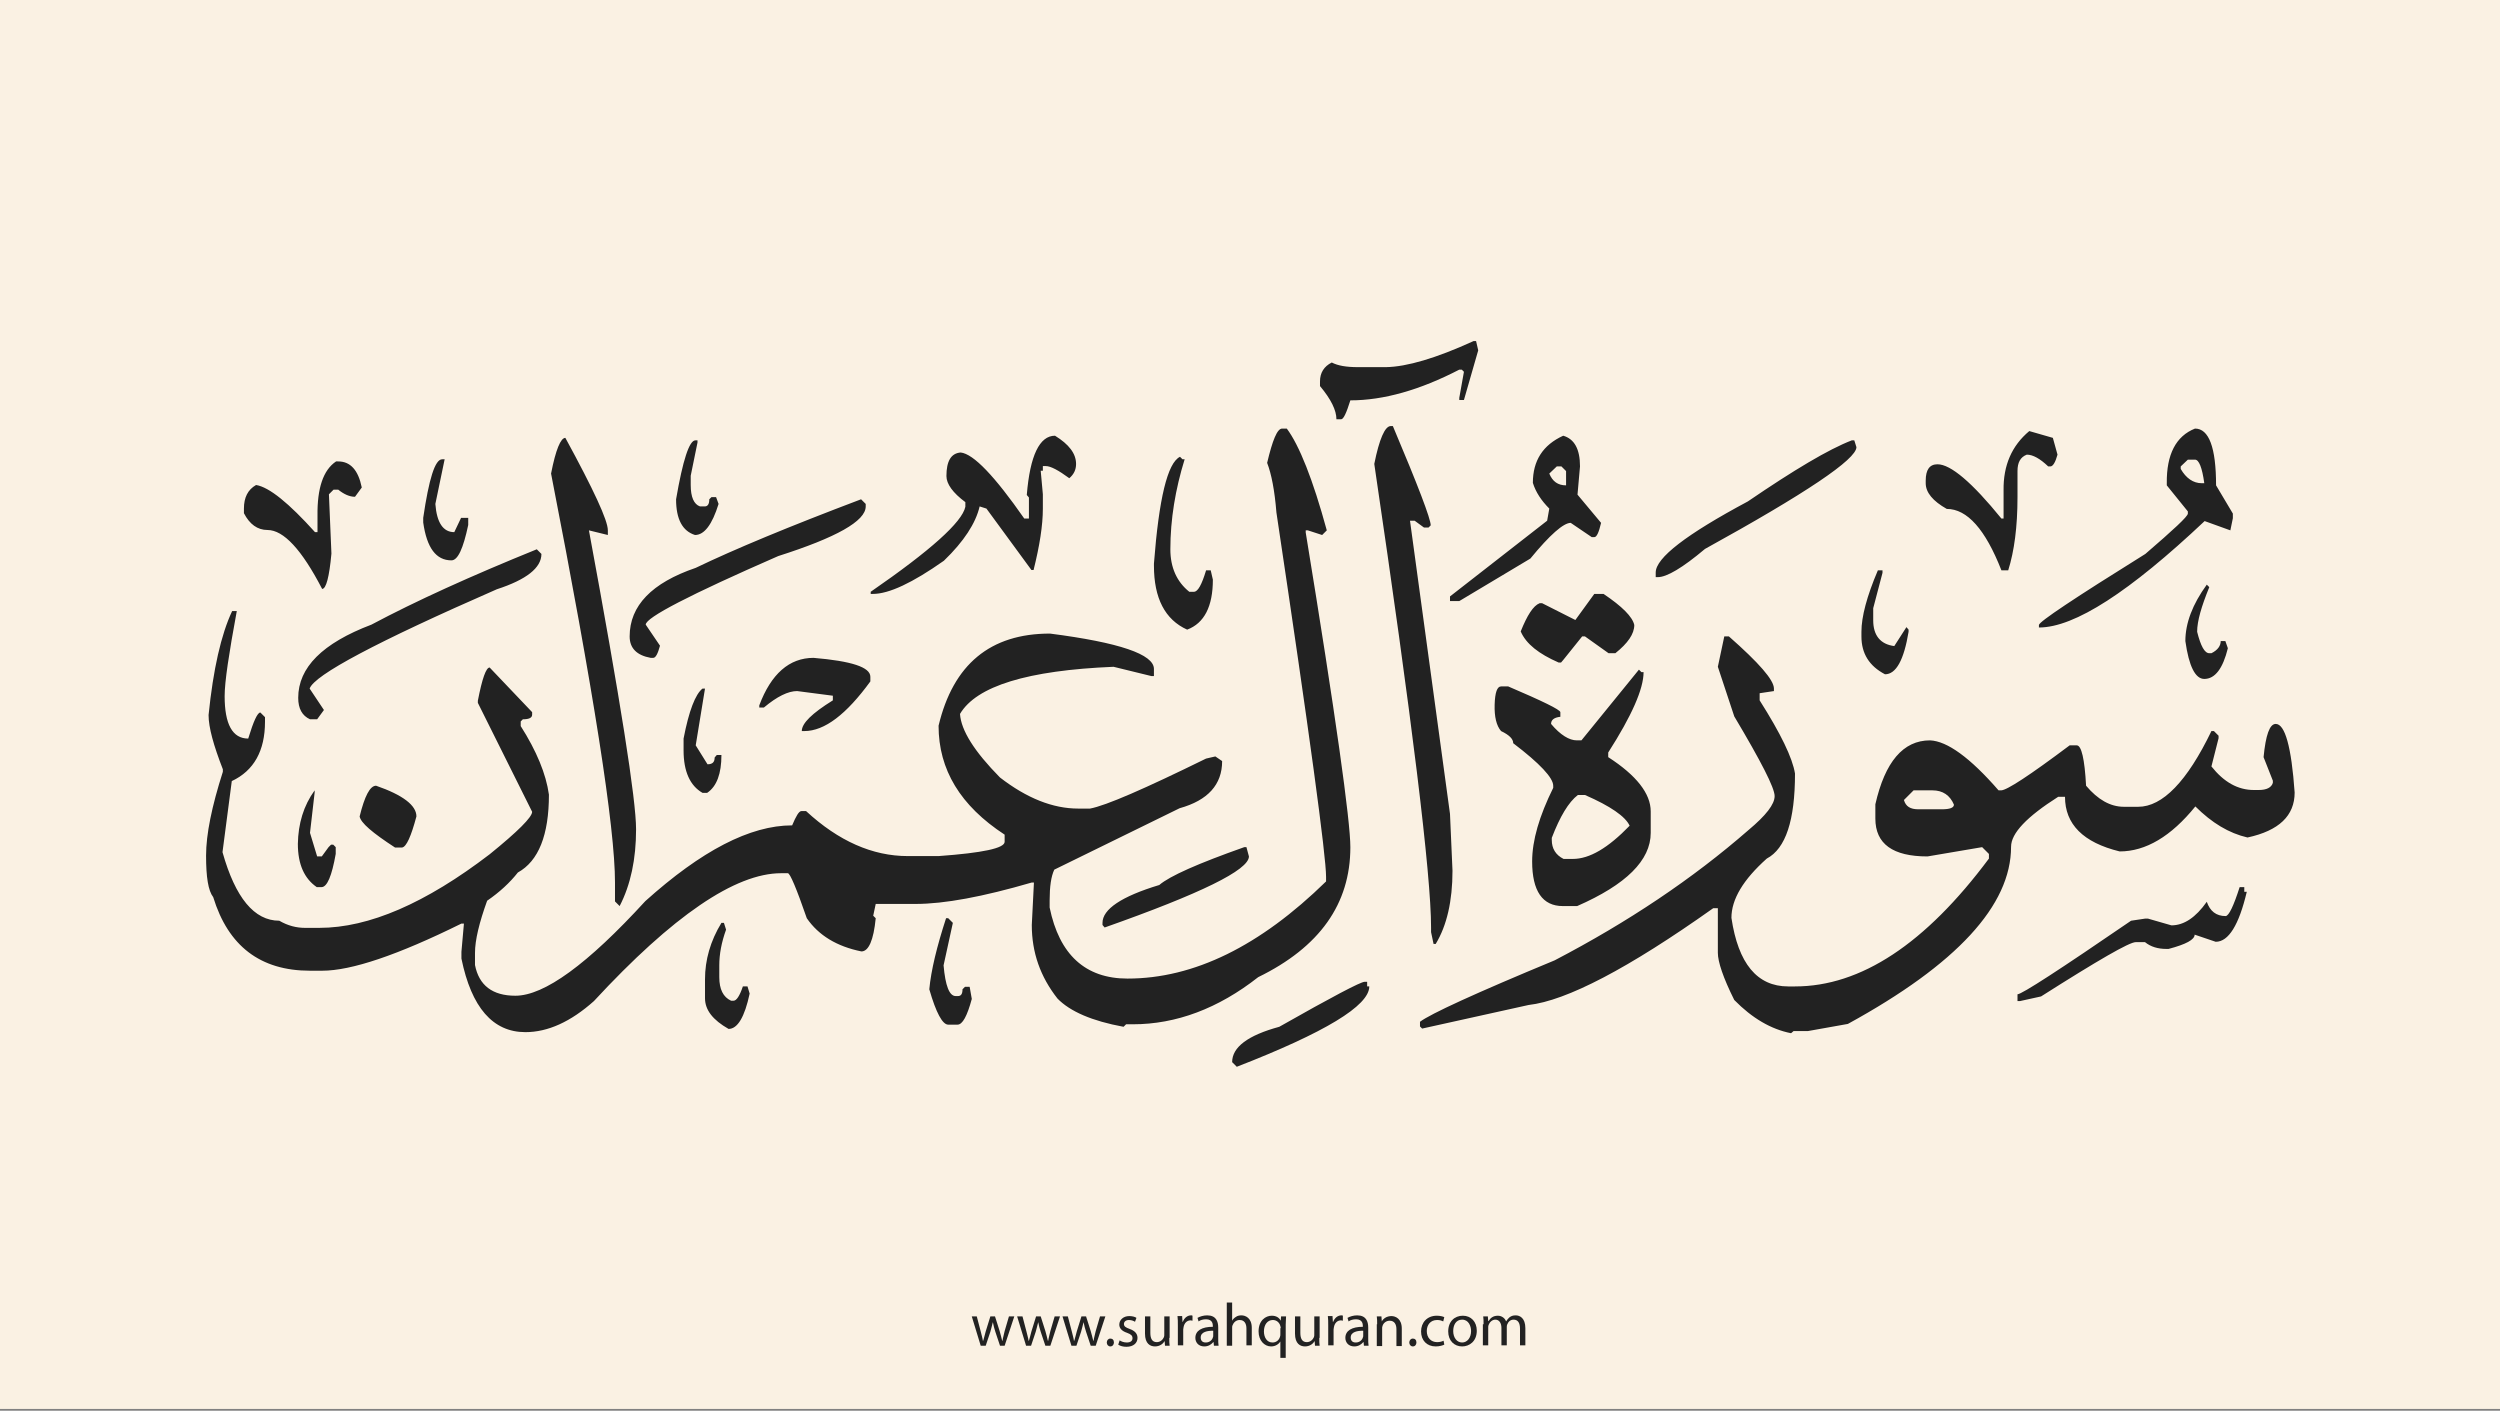 <?xml version="1.0" encoding="utf-8"?>
<!-- Generator: Adobe Illustrator 25.2.3, SVG Export Plug-In . SVG Version: 6.00 Build 0)  -->
<svg version="1.1" id="Layer_1" xmlns="http://www.w3.org/2000/svg" xmlns:xlink="http://www.w3.org/1999/xlink" x="0px" y="0px"
	 viewBox="0 0 700 395" style="enable-background:new 0 0 700 395;" xml:space="preserve">
<rect x="0" y="0" width="700" height="395" fill="#808080" stroke="none"/>
<style type="text/css">
	.st0{fill:#faf1e3;}
	.st1{fill:#222;}
</style>
<g id="Layer_1_1_">
	<rect y="-0.5" class="st0" width="700" height="395"/>
</g>
<g id="Layer_3">
	<g>
		<path class="st1" d="M273.5,368.6l1.1,4.2c0.2,0.9,0.5,1.8,0.6,2.6h0.1c0.2-0.8,0.5-1.7,0.7-2.6l1.3-4.2h1.3l1.3,4.1
			c0.3,1,0.5,1.9,0.7,2.7h0.1c0.1-0.8,0.4-1.7,0.6-2.7l1.2-4.1h1.5l-2.7,8.2H280l-1.3-3.9c-0.3-0.9-0.5-1.7-0.7-2.7l0,0
			c-0.2,1-0.5,1.8-0.7,2.7l-1.3,3.9h-1.4l-2.5-8.2H273.5z"/>
		<path class="st1" d="M286.3,368.6l1.1,4.2c0.2,0.9,0.5,1.8,0.6,2.6h0.1c0.2-0.8,0.5-1.7,0.7-2.6l1.3-4.2h1.3l1.3,4.1
			c0.3,1,0.5,1.9,0.7,2.7h0.1c0.1-0.8,0.4-1.7,0.6-2.7l1.2-4.1h1.5l-2.7,8.2h-1.4l-1.3-3.9c-0.3-0.9-0.5-1.7-0.7-2.7l0,0
			c-0.2,1-0.5,1.8-0.7,2.7l-1.3,3.9h-1.4l-2.5-8.2H286.3z"/>
		<path class="st1" d="M299,368.6l1.1,4.2c0.2,0.9,0.5,1.8,0.6,2.6h0.1c0.2-0.8,0.5-1.7,0.7-2.6l1.3-4.2h1.3l1.3,4.1
			c0.3,1,0.5,1.9,0.7,2.7h0.1c0.1-0.8,0.4-1.7,0.6-2.7l1.2-4.1h1.5l-2.7,8.2h-1.4l-1.3-3.9c-0.3-0.9-0.5-1.7-0.7-2.7l0,0
			c-0.2,1-0.5,1.8-0.7,2.7l-1.3,3.9H300l-2.5-8.2H299z"/>
		<path class="st1" d="M309.9,375.9c0-0.6,0.4-1.1,1-1.1s1,0.4,1,1.1c0,0.6-0.4,1.1-1,1.1S309.9,376.5,309.9,375.9z"/>
		<path class="st1" d="M313.5,375.3c0.4,0.3,1.2,0.6,2,0.6c1.1,0,1.6-0.5,1.6-1.2s-0.4-1.1-1.5-1.5c-1.5-0.5-2.2-1.3-2.2-2.3
			c0-1.3,1.1-2.4,2.8-2.4c0.8,0,1.6,0.2,2,0.5l-0.4,1.1c-0.3-0.2-0.9-0.5-1.7-0.5c-0.9,0-1.4,0.5-1.4,1.1c0,0.7,0.5,1,1.6,1.4
			c1.4,0.5,2.2,1.3,2.2,2.5c0,1.4-1.1,2.5-3.1,2.5c-0.9,0-1.7-0.2-2.3-0.6L313.5,375.3z"/>
		<path class="st1" d="M327.4,374.6c0,0.9,0,1.6,0.1,2.2h-1.3l-0.1-1.3l0,0c-0.4,0.7-1.3,1.5-2.7,1.5c-1.3,0-2.8-0.7-2.8-3.6v-4.8
			h1.5v4.6c0,1.6,0.5,2.6,1.8,2.6c1,0,1.7-0.7,2-1.4c0.1-0.2,0.1-0.5,0.1-0.8v-5h1.5v6H327.4z"/>
		<path class="st1" d="M329.8,371.1c0-1,0-1.8-0.1-2.6h1.3l0.1,1.6h0.1c0.4-1.1,1.3-1.8,2.3-1.8c0.2,0,0.3,0,0.4,0.1v1.4
			c-0.2,0-0.3-0.1-0.5-0.1c-1.1,0-1.8,0.8-2,1.9c0,0.2-0.1,0.4-0.1,0.7v4.4h-1.5L329.8,371.1L329.8,371.1z"/>
		<path class="st1" d="M339.9,376.8l-0.1-1h-0.1c-0.5,0.6-1.3,1.2-2.5,1.2c-1.7,0-2.5-1.2-2.5-2.4c0-2,1.8-3.1,4.9-3.1v-0.2
			c0-0.7-0.2-1.9-1.9-1.9c-0.8,0-1.6,0.2-2.1,0.6l-0.3-1c0.7-0.4,1.7-0.7,2.7-0.7c2.5,0,3.1,1.7,3.1,3.4v3.1c0,0.7,0,1.4,0.1,2
			H339.9z M339.7,372.6c-1.6,0-3.5,0.3-3.5,1.9c0,1,0.6,1.4,1.4,1.4c1.1,0,1.8-0.7,2-1.4c0.1-0.2,0.1-0.3,0.1-0.5V372.6z"/>
		<path class="st1" d="M343.5,364.7h1.5v5.1l0,0c0.2-0.4,0.6-0.8,1.1-1.1c0.4-0.3,1-0.4,1.5-0.4c1.1,0,2.9,0.7,2.9,3.5v4.9H349V372
			c0-1.3-0.5-2.4-1.9-2.4c-1,0-1.7,0.7-2,1.5c-0.1,0.2-0.1,0.4-0.1,0.7v5h-1.5V364.7z"/>
		<path class="st1" d="M358.6,375.5L358.6,375.5c-0.5,0.8-1.4,1.5-2.7,1.5c-1.9,0-3.5-1.7-3.5-4.2c0-3.1,2-4.4,3.7-4.4
			c1.3,0,2.1,0.6,2.5,1.4l0,0l0.1-1.2h1.4c0,0.7-0.1,1.4-0.1,2.3v9.3h-1.5v-4.7H358.6z M358.6,371.9c0-0.2,0-0.4-0.1-0.6
			c-0.2-0.9-1-1.7-2.1-1.7c-1.5,0-2.5,1.3-2.5,3.2c0,1.6,0.8,3.1,2.4,3.1c1,0,1.8-0.6,2.1-1.6c0.1-0.2,0.1-0.5,0.1-0.7v-1.7H358.6z"
			/>
		<path class="st1" d="M369.4,374.6c0,0.9,0,1.6,0.1,2.2h-1.3l-0.1-1.3l0,0c-0.4,0.7-1.3,1.5-2.7,1.5c-1.3,0-2.8-0.7-2.8-3.6v-4.8
			h1.5v4.6c0,1.6,0.5,2.6,1.8,2.6c1,0,1.7-0.7,2-1.4c0.1-0.2,0.1-0.5,0.1-0.8v-5h1.5v6H369.4z"/>
		<path class="st1" d="M371.9,371.1c0-1,0-1.8-0.1-2.6h1.3l0.1,1.6h0.1c0.4-1.1,1.3-1.8,2.3-1.8c0.2,0,0.3,0,0.4,0.1v1.4
			c-0.2,0-0.3-0.1-0.5-0.1c-1.1,0-1.8,0.8-2,1.9c0,0.2-0.1,0.4-0.1,0.7v4.4h-1.5L371.9,371.1L371.9,371.1z"/>
		<path class="st1" d="M381.9,376.8l-0.1-1h-0.1c-0.5,0.6-1.3,1.2-2.5,1.2c-1.7,0-2.5-1.2-2.5-2.4c0-2,1.8-3.1,4.9-3.1v-0.2
			c0-0.7-0.2-1.9-1.9-1.9c-0.8,0-1.6,0.2-2.1,0.6l-0.3-1c0.7-0.4,1.7-0.7,2.7-0.7c2.5,0,3.1,1.7,3.1,3.4v3.1c0,0.7,0,1.4,0.1,2
			H381.9z M381.7,372.6c-1.6,0-3.5,0.3-3.5,1.9c0,1,0.6,1.4,1.4,1.4c1.1,0,1.8-0.7,2-1.4c0.1-0.2,0.1-0.3,0.1-0.5V372.6z"/>
		<path class="st1" d="M385.6,370.8c0-0.9,0-1.5-0.1-2.2h1.3l0.1,1.4l0,0c0.4-0.8,1.4-1.5,2.7-1.5c1.1,0,2.9,0.7,2.9,3.5v4.9H391
			v-4.7c0-1.3-0.5-2.4-1.9-2.4c-1,0-1.8,0.7-2,1.5c-0.1,0.2-0.1,0.4-0.1,0.7v4.9h-1.5v-6.1H385.6z"/>
		<path class="st1" d="M394.6,375.9c0-0.6,0.4-1.1,1-1.1s1,0.4,1,1.1c0,0.6-0.4,1.1-1,1.1S394.6,376.5,394.6,375.9z"/>
		<path class="st1" d="M404.4,376.5c-0.4,0.2-1.3,0.5-2.4,0.5c-2.5,0-4.1-1.7-4.1-4.2s1.7-4.4,4.4-4.4c0.9,0,1.7,0.2,2.1,0.4
			l-0.3,1.2c-0.4-0.2-0.9-0.4-1.7-0.4c-1.9,0-2.9,1.4-2.9,3.1c0,1.9,1.2,3.1,2.9,3.1c0.8,0,1.4-0.2,1.8-0.4L404.4,376.5z"/>
		<path class="st1" d="M413.5,372.6c0,3-2.1,4.4-4.1,4.4c-2.2,0-3.9-1.6-3.9-4.2c0-2.8,1.8-4.4,4.1-4.4
			C411.9,368.4,413.5,370.1,413.5,372.6z M406.9,372.7c0,1.8,1,3.2,2.5,3.2c1.4,0,2.5-1.3,2.5-3.2c0-1.4-0.7-3.2-2.5-3.2
			S406.9,371.1,406.9,372.7z"/>
		<path class="st1" d="M415.4,370.8c0-0.9,0-1.5-0.1-2.2h1.3l0.1,1.3h0.1c0.5-0.8,1.2-1.5,2.6-1.5c1.1,0,2,0.7,2.3,1.6l0,0
			c0.3-0.5,0.6-0.8,0.9-1.1c0.5-0.4,1-0.6,1.8-0.6c1.1,0,2.7,0.7,2.7,3.6v4.8h-1.5V372c0-1.6-0.6-2.5-1.8-2.5
			c-0.9,0-1.5,0.6-1.8,1.4c-0.1,0.2-0.1,0.5-0.1,0.7v5.1h-1.5v-4.9c0-1.3-0.6-2.3-1.7-2.3c-0.9,0-1.6,0.7-1.9,1.5
			c-0.1,0.2-0.1,0.5-0.1,0.7v5h-1.5v-5.9H415.4z"/>
	</g>
	<path class="st1" d="M412.6,95.5h0.7l0.6,2.6l-4,13.9h-1.3v-0.6l1.3-7.3l-0.6-0.6h-0.7c-11,5.7-21.2,8.6-30.5,8.6
		c-1.1,3.5-1.9,5.3-2.6,5.3h-1.3c0-2.5-1.5-5.6-4.6-9.3v-1.3c0-2.4,1.1-4.2,3.3-5.3c1.7,0.9,4.1,1.3,7.3,1.3h7.9
		C393.9,102.7,402.1,100.3,412.6,95.5z M389.4,119.3h0.6c7.1,16.8,10.6,26,10.6,27.8l-0.6,0.6h-1.3l-2.6-1.9h-1.3l11.2,82.1
		l0.7,15.9c0,8.5-1.6,15.4-4.7,20.5h-0.6l-0.7-3.3v-1.3c0-14.8-5.3-58.1-15.9-129.8C386.2,122.9,387.8,119.3,389.4,119.3z M359,120
		h1.3c3.5,4.7,7.3,14.2,11.2,28.5l-1.3,1.3l-4-1.3h-0.6v0.6c8.4,51.3,12.5,80.7,12.5,88.1c0,15.9-8.6,28-25.8,36.4
		c-11.2,8.8-23,13.2-35.1,13.2h-1.9l-0.7,0.7c-8.8-1.6-15-4.3-18.5-7.9c-4.8-6.1-7.2-12.9-7.2-20.6l0.6-11.9h-0.6
		c-13.7,4-24.5,6-32.5,6h-11.2l-0.7,3.3l0.7,0.7c-0.6,6.2-2,9.3-4,9.3c-6.9-1.4-12-4.5-15.3-9.3c-2.9-8.4-4.7-12.6-5.3-12.6h-1.9
		c-12.8,0-30.3,11.9-52.4,35.8c-6.5,5.8-12.9,8.7-19.2,8.7c-9.1,0-15.1-6.9-17.9-20.6v-1.9l0.7-7.9h-0.7
		c-17.8,8.8-30.8,13.2-39,13.2h-3.4c-13.9,0-22.9-6.9-27.1-20.6c-1.4-1.8-2-5.6-2-11.6s1.6-13.8,4.7-23.5v-0.7
		c-2.6-6.7-4-11.7-4-15.2c1.3-12.8,3.5-22.5,6.6-29.1h1.3c-2.2,11.9-3.4,19.8-3.4,23.8c0,7.9,2.2,11.9,6.6,11.9
		c1.5-4.9,2.6-7.3,3.4-7.3l1.3,1.3v1.3c0,8.1-3.1,13.7-9.3,16.6l-2.6,19.9c3.6,12.8,8.9,19.2,15.9,19.2c2.4,1.4,4.8,2,7.2,2h4
		c13.9,0,29.8-6.9,47.7-20.6c7.9-6.4,11.9-10.4,11.9-11.9l-15.2-30.5v-0.6c1.2-6.2,2.3-9.3,3.3-9.3l11.9,12.5v0.7
		c0,0.9-0.9,1.3-2.6,1.3l-0.6,0.6v1.3c4.4,6.9,7.1,13.4,7.9,19.2c0,11.3-2.9,18.6-8.7,21.8c-2.2,2.8-5.1,5.5-8.6,7.9
		c-2.2,6.1-3.4,11-3.4,14.6v3.4c1.1,5.7,4.9,8.6,11.3,8.6c8.1,0,20.2-8.8,36.4-26.5c15.7-14.1,29.3-21.2,41.1-21.2
		c1.1-2.6,1.9-4,2.6-4h1.3c9.1,8.4,18.6,12.6,28.5,12.6h8.6c12.4-0.9,18.5-2.2,18.5-4v-2c-12.4-8.1-18.5-18.2-18.5-30.5
		c4.1-17.2,14.5-25.8,31.2-25.8c19.4,2.5,29.1,5.8,29.1,9.9v2h-0.7l-10.6-2.6c-24.1,1-38.4,5.4-43,13.2c0.3,4.6,4,10.5,11.2,17.8
		c7.5,5.8,14.8,8.7,21.9,8.7h3.3c4.4-0.8,15.2-5.5,32.5-14l2.6-0.6l1.9,1.3c0,6.6-4,11-11.9,13.2l-35.1,17.2
		c-0.9,1.9-1.3,4.8-1.3,8.6v2c2.7,13.2,10,19.9,21.8,19.9c18.6,0,37.1-9.1,55.6-27.2v-1.3c0-5.9-4.6-39.9-13.9-102
		c-0.5-6.2-1.4-10.8-2.6-13.9C356.3,123.3,357.6,120,359,120z M614.6,120c3.9,0,5.9,5.3,5.9,15.9l4.7,7.9v1.3l-0.7,3.4l-7.2-2.6
		c-21,19.8-36.4,29.8-46.4,29.8V175c0-0.9,9.9-7.5,29.8-19.9c7.9-6.8,11.9-10.5,11.9-11.3v-0.6l-5.9-7.3v-0.6
		C606.6,127.2,609.3,122.1,614.6,120z M568.2,120.7l6.6,1.9l1.3,4.7c-0.6,2.2-1.3,3.3-2,3.3h-0.6c-2.3-2.2-4.3-3.3-6-3.3
		c-1.8,0.7-2.6,2.2-2.6,4.6v7.3c0,8.3-0.9,15.1-2.6,20.5h-1.9c-4.5-11.5-9.6-17.2-15.3-17.2c-3.9-2.2-5.9-4.6-5.9-7.2v-0.7
		c0-3.1,1.1-4.6,3.3-4.6c3.7,0,9.7,5.1,17.9,15.2h0.6v-7.9C560.9,130.3,563.3,124.8,568.2,120.7z M295.4,122c3.9,2.4,5.9,5,5.9,7.9
		c0,1.6-0.6,2.9-1.9,4c-3-2.2-5.2-3.4-6.6-3.4H292v1.3h-0.6l0.6,6.6v4c0,4.7-0.9,10.4-2.6,17.2h-0.6l-12.6-17.2l-1.9-0.6
		c-1.1,4.7-4.4,9.8-10,15.2c-8.8,6.2-15.4,9.3-19.9,9.3h-0.6v-0.6c16.8-11.6,25.6-19.5,26.5-23.8v-1.3c-3.5-2.6-5.3-5.1-5.3-7.3
		c0-4.2,1.3-6.4,4-6.6c3.6,0.4,9.5,6.6,17.8,18.5h1.3v-5.9l-0.6-0.7C288.4,127.5,291.1,122,295.4,122z M437.7,122
		c3.1,0.9,4.7,3.7,4.7,8.6l-0.7,7.9l6.6,7.9c-0.6,2.6-1.2,4-1.9,4h-0.7l-5.9-4c-2,0-5.8,3.3-11.3,10l-19.9,11.9H406V167l27.2-21.2
		l0.6-3.4c-2.2-2.2-3.8-4.6-4.6-7.2C429.2,129,432,124.6,437.7,122z M158.3,122.6c7.9,14.5,11.9,23.1,11.9,25.9v1.3l-5.3-1.3
		c8.8,47.5,13.2,75.4,13.2,83.7s-1.5,15.5-4.6,21.5l-1.3-1.3v-5.3c0-15.4-6-53.6-17.9-114.5C155.6,125.9,157,122.6,158.3,122.6z
		 M194.7,123.3h0.6v0.6l-1.9,9.3v2.6c0,3.4,0.9,5.4,2.6,6h1.3c0.9,0,1.3-0.7,1.3-2l0.6-0.6h1.3l0.7,1.9c-1.8,5.8-4,8.7-6.6,8.7
		c-3.5-1.1-5.3-4.4-5.3-10C191.2,128.8,193,123.3,194.7,123.3z M518.5,123.3h0.7l0.6,1.9c0,3.4-14.1,12.9-42.4,28.5
		c-6.3,5.3-10.7,7.9-13.2,7.9h-0.6v-1.3c0-4.1,8.6-10.7,25.8-19.9C502.3,131.6,512,125.8,518.5,123.3z M330.4,127.9l0.7,0.7h0.6
		c-2.6,8.4-4,16.8-4,25.2c0,5.1,1.8,9.1,5.3,11.9h1.3c1.1,0,2.2-2,3.4-6h1.3l0.6,2.6c0,7.5-2.4,12.2-7.2,14
		c-6.2-2.8-9.3-8.8-9.3-17.9v-0.6C324.5,139.6,326.9,129.6,330.4,127.9z M610.6,130.6v0.7c1.5,2.6,3.5,4,5.9,4h0.7
		c-0.6-4.4-1.5-6.6-2.6-6.6h-2L610.6,130.6z M123.8,128.6h0.7l-2.6,12.5c0.4,5.3,2.2,7.9,5.3,7.9l1.9-4h2v2
		c-1.4,6.6-2.9,9.9-4.7,9.9c-4.3,0-6.9-3.5-7.9-10.6V145C120.1,134.1,121.8,128.6,123.8,128.6z M94.1,129.2h0.6
		c3.4,0,5.6,2.4,6.6,7.3l-1.9,2.6c-1.5,0-3.1-0.7-4.7-2h-1.3l-1.3,1.3l0.7,16.6c-0.6,6.6-1.5,9.9-2.6,9.9
		c-5.7-11-10.8-16.5-15.3-16.5c-2.8,0-5-1.6-6.6-4.7v-1.3c0-3.1,1.1-5.3,3.4-6.6c3.7,0.6,9.2,5.1,16.5,13.2h0.7v-4.6
		C88.8,136.7,90.5,131.6,94.1,129.2z M433.8,132.6c0.9,2.2,2.4,3.3,4.7,3.3v-4l-1.3-1.3h-1.3L433.8,132.6z M241.1,139.8l1.3,1.3v0.7
		c0,4.1-8.2,8.7-24.5,13.9c-24.7,10.8-37.1,17.2-37.1,19.2l4,5.9c-0.6,2.2-1.2,3.4-1.9,3.4h-0.7c-3.9-0.7-5.9-2.7-5.9-6
		c0-8.6,6.2-15,18.5-19.2C205.6,153.8,221,147.4,241.1,139.8z M150.3,153.8l1.3,1.3c0,3.9-4.2,7.2-12.5,9.9
		c-33.6,14.7-51.1,24-52.4,27.8l4,6l-1.9,2.6h-2c-2.2-1-3.3-3-3.3-6c0-8.5,6.8-15.3,20.5-20.5C116.4,168.3,131.8,161.3,150.3,153.8z
		 M525.8,159.7h1.3v0.7l-2.6,9.9v3.4c0,4.2,2,6.7,5.9,7.2l3.4-5.3l0.6,0.7v0.6c-1.3,7.9-3.5,11.9-6.6,11.9
		c-4.4-2.3-6.6-5.8-6.6-10.6v-1.3C521.2,172.7,522.7,167,525.8,159.7z M617.9,163.7l0.7,0.7c-2.2,5.4-3.4,9.5-3.4,12.5
		c1,4,2.1,6,3.4,6h0.6c1.8-0.9,2.6-2.1,2.6-3.4h1.3l0.7,2c-1.4,5.7-3.6,8.6-6.6,8.6c-2.5,0-4.3-3.5-5.3-10.6
		C611.9,174.5,613.9,169.2,617.9,163.7z M446.4,166.3h2.6c5.2,3.5,8.1,6.4,8.6,8.7c0,2.5-1.8,5.1-5.3,7.9h-1.9l-6.6-4.7H443
		l-5.3,6.6l-0.6,0.7h-0.7c-5.5-2.4-9.1-5.2-10.6-8.7c1.8-4.5,3.5-7.2,5.3-7.9h0.7l9.3,4.7L446.4,166.3z M482.8,178.2h1.3
		c8.4,7.4,12.6,12.2,12.6,14.6v0.7l-4,0.6v2c5.9,9.3,9.2,16.1,9.9,20.5c0,13.1-2.6,21-7.9,23.8c-6.6,5.9-9.9,11.4-9.9,16.6
		c1.9,12.8,7.2,19.2,15.9,19.2h1.9c18.4,0,36.5-11.9,54.3-35.8v-1.3l-1.9-1.9l-15.3,2.6c-9.7,0-14.6-3.5-14.6-10.6v-4
		c2.7-11.9,7.8-17.9,15.3-17.9c4.8,0.2,11.2,4.8,19.2,14h0.7c1.6,0,8-4.2,19.2-12.6h2c1.3,0,2.2,3.8,2.6,11.3
		c3.3,3.9,6.8,5.9,10.6,5.9h4c6.8,0,13.7-7.1,20.5-21.2h0.7l1.3,1.3v0.7l-2,7.9c3.5,4.4,7.4,6.6,11.9,6.6h1.3c2.3,0,3.6-0.7,4-2
		v-0.6l-2.6-6.6c0.6-6.2,1.7-9.3,3.4-9.3c2.6,0,4.4,6.4,5.3,19.2c0,6.5-4.4,10.7-13.2,12.6c-5.2-1.2-10-4.1-14.6-8.7
		c-6.8,8.4-13.9,12.6-21.2,12.6c-10.2-2.5-15.3-7.6-15.3-15.3h-1.9c-8.8,5.6-13.2,10.2-13.2,14c0,16.4-15.2,32.9-45.7,49.6l-11.2,2
		h-4l-0.7,0.6c-5.6-1.1-10.9-4.2-15.9-9.3c-3.1-6.2-4.6-10.7-4.6-13.2v-12.5h-1.3c-23.8,16.9-41.1,25.9-51.7,27.1l-29.8,6.6
		l-0.6-0.6v-1.3c2.9-2.2,15.5-8,37.7-17.2c20.5-10.7,38.6-22.8,54.3-36.5c4.9-4.1,7.3-7.2,7.3-9.5s-3.8-9.7-11.3-22.3l-4.6-13.9
		L482.8,178.2z M227.8,184.2c10.6,0.9,15.9,2.6,15.9,5.3v1.3c-6.7,9.2-12.8,13.9-18.5,13.9h-0.7c0-2.2,2.9-5,8.7-8.6v-1.3l-10-1.3
		c-2.5,0-5.6,1.5-9.3,4.6h-1.3v-0.6C215.9,188.7,221,184.2,227.8,184.2z M458.9,187.5l0.7,0.7h0.6c0,4.7-3.3,12.2-9.9,22.5v1.3
		c7.9,5.1,11.9,10.2,11.9,15.2v6c0,7.7-6.9,14.5-20.6,20.5h-4c-5.7,0-8.6-4.2-8.6-12.5c0-5.9,2-12.7,5.9-20.6V220
		c0-2.2-3.7-6.2-11.2-11.9c0-1.2-1.1-2.3-3.4-3.4c-1.3-1.5-1.9-4-1.8-7.4s0.7-5.1,1.8-5.1h2c9.6,4.1,14.5,6.5,14.6,7.2v1.3
		c-1.8,0.2-2.6,0.9-2.6,2c2.6,3.1,5.1,4.6,7.2,4.6h1.3L458.9,187.5z M196.7,192.8h0.7l-2.6,15.9l3.3,5.3c1.4,0,2-0.6,2-1.9l0.6-0.7
		h1.3c0,5.2-1.3,8.8-4,10.6h-1.3c-3.5-2-5.3-6-5.3-11.9v-3.3C192.9,199,194.7,194.4,196.7,192.8z M105.3,220
		c7.5,2.6,11.3,5.5,11.3,8.6c-1.5,5.6-2.8,8.5-4,8.7h-2c-6.3-4.1-9.6-6.9-9.9-8.7C102.1,222.9,103.6,220,105.3,220z M533.1,224
		c0.5,1.8,1.8,2.6,4,2.6h6.6c2.2,0,3.4-0.4,3.4-1.3c-1.1-2.6-3.1-4-6-4h-5.3L533.1,224z M88.1,221.3v0.6l-1.3,11.3l2,6.6h1.3
		l1.9-2.6l0.7-0.7h0.6l0.7,0.7v1.9c-1.1,6.2-2.4,9.3-4,9.3h-1.3c-3.5-2.4-5.3-6.4-5.3-12.1C83.5,230.6,85,225.6,88.1,221.3z
		 M434.5,234.6v0.6c0,2.4,1.1,4.2,3.3,5.3h2.6c4.7,0,9.9-3.1,15.9-9.3c-1.2-2.6-5.4-5.5-12.5-8.6h-2
		C439.2,224.6,436.8,228.6,434.5,234.6z M348.4,237.2h0.6l0.7,2.6c0,3.8-13.5,10.4-40.4,19.9l-0.6-0.7v-0.6c0-3.8,5.3-7.4,15.9-10.6
		C327.5,245.3,335.4,241.8,348.4,237.2z M627.1,248.4h1.3v1.3h0.7c-2.2,9.3-5.1,14-8.7,14l-5.9-2c0,1.4-2.4,2.7-7.3,4h-0.6
		c-2.4,0-4.4-0.6-6-1.9H598c-1.8,0-10.6,5.1-26.5,15.2l-5.9,1.3h-0.7v-1.9c1.2,0,11.8-6.9,31.8-20.6l4-0.6h0.7l6.6,1.9
		c3.5,0,6.8-2.2,9.9-6.6c0.9,2.6,2.6,4,5.3,4C624.1,256.4,625.4,253.7,627.1,248.4z M264.9,257.1h0.6l1.3,1.3l-2.6,11.9
		c0.5,5.7,1.6,8.6,3.4,8.6h0.6c0.9,0,1.3-0.6,1.3-1.9l0.7-0.7h1.3l0.6,3.4c-1.3,4.8-2.6,7.2-4,7.2h-2.6c-1.6,0-3.4-3.3-5.3-9.9
		C260.7,271.7,262.3,265.1,264.9,257.1z M202,258.4h0.7l0.6,1.9c-1.3,3.6-1.9,6.9-1.9,10v3.3c0,3.4,1.1,5.6,3.3,6.6h0.7
		c0.8,0,1.7-1.3,2.6-4h1.3l0.6,2c-1.4,6.6-3.4,9.9-5.9,9.9c-4.4-2.5-6.6-5.3-6.6-8.6v-5.3C197.4,268.8,198.9,263.5,202,258.4z
		 M382.1,274.9h0.7v1.3h0.6c0,5.4-12.4,12.9-37.1,22.5l-1.3-1.3c0-4.2,4.4-7.5,13.2-9.9C373,279.1,381,274.9,382.1,274.9z"/>
</g>
</svg>
